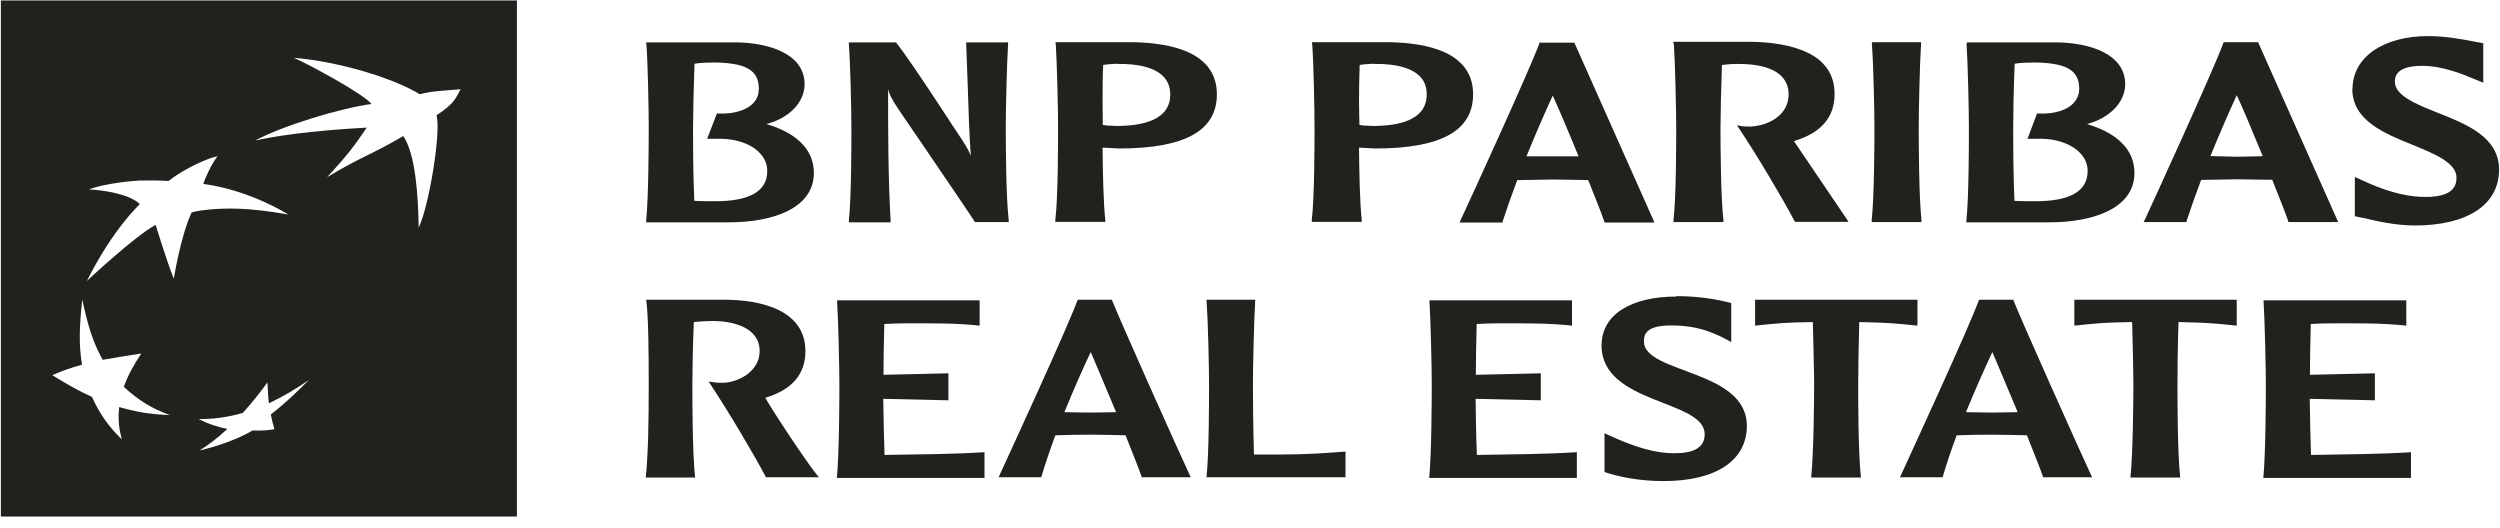 <?xml version="1.0" encoding="UTF-8"?>
<svg xmlns="http://www.w3.org/2000/svg" width="218" height="46" viewBox="0 0 218 46" fill="none">
  <g clip-path="url(#clip0_1535_387)">
    <path d="M61.995 5.446C65.029 5.446 66.169 6.09 66.169 7.745C66.169 8.186 66.041 8.572 65.765 8.904C65.176 9.602 64.018 9.97 62.583 9.897H62.51L61.664 12.103H62.51C64.183 12.048 65.654 12.582 66.39 13.501C66.739 13.924 66.905 14.402 66.905 14.917C66.905 16.664 65.379 17.547 62.381 17.547C61.885 17.547 61.057 17.547 60.542 17.51C60.432 15.211 60.432 12.085 60.432 11.165C60.432 10.081 60.487 7.635 60.56 5.557C60.891 5.501 61.48 5.446 61.995 5.465M56.367 3.865C56.496 5.52 56.57 9.658 56.57 11.165C56.57 12.545 56.551 17.216 56.349 19.22V19.386H63.613C67.181 19.386 70.969 18.264 70.969 15.082C70.969 13.078 69.535 11.625 66.831 10.816C68.817 10.301 70.16 8.922 70.16 7.34C70.16 4.747 67.181 3.773 64.385 3.699H56.349V3.865H56.367Z" fill="#20221D"></path>
    <path d="M87.795 3.699H84.246L84.393 7.653C84.448 9.621 84.522 11.625 84.65 13.575C84.411 12.986 84.209 12.655 83.161 11.092C83.124 11.037 79.446 5.354 78.177 3.754L78.14 3.699H74.021V3.865C74.15 5.52 74.242 9.639 74.242 11.166C74.242 12.545 74.242 17.216 74.021 19.22V19.386H77.662V19.239C77.442 15.395 77.442 11.533 77.442 7.8C77.57 8.242 77.754 8.646 78.324 9.492C78.379 9.584 84.669 18.779 84.981 19.312L85.018 19.367H87.96V19.202C87.721 17.179 87.703 12.526 87.703 11.147C87.703 9.621 87.795 5.483 87.905 3.846V3.681H87.795V3.699Z" fill="#20221D"></path>
    <path d="M97.395 5.575C99.436 5.538 100.87 5.961 101.569 6.807C101.882 7.193 102.047 7.671 102.047 8.242C102.047 10.522 99.51 10.982 97.376 10.982L96.512 10.945C96.512 10.945 96.31 10.908 96.163 10.89C96.163 10.375 96.144 9.694 96.144 8.904C96.144 7.91 96.144 6.752 96.199 5.667C96.475 5.612 96.953 5.575 97.413 5.557M92.062 3.828C92.172 5.483 92.264 9.621 92.264 11.129C92.264 12.508 92.264 17.179 92.025 19.183V19.349H96.383V19.183C96.218 17.749 96.163 14.991 96.144 12.876C96.328 12.876 96.953 12.912 96.953 12.912L97.56 12.949C103.316 12.949 106.112 11.405 106.112 8.223C106.112 4.582 102.195 3.754 98.903 3.681H92.043V3.828H92.062Z" fill="#20221D"></path>
    <path d="M119.775 5.575C121.816 5.538 123.251 5.961 123.949 6.807C124.262 7.193 124.409 7.672 124.409 8.242C124.409 10.522 121.871 10.982 119.738 10.982L118.874 10.945C118.874 10.945 118.672 10.908 118.543 10.89C118.543 10.375 118.506 9.676 118.506 8.904C118.506 7.911 118.524 6.77 118.561 5.667C118.837 5.612 119.297 5.575 119.775 5.557M114.423 3.828C114.552 5.483 114.626 9.621 114.626 11.129C114.626 12.508 114.626 17.179 114.387 19.184V19.349H118.745V19.184C118.58 17.749 118.524 14.991 118.506 12.876C118.69 12.876 119.297 12.913 119.297 12.913L119.904 12.949C125.66 12.949 128.455 11.405 128.455 8.223C128.455 4.582 124.538 3.754 121.246 3.681H114.405V3.828H114.423Z" fill="#20221D"></path>
    <path d="M135.388 8.315C135.737 9.051 136.638 11.147 137.65 13.63C137.503 13.63 137.319 13.63 137.319 13.63H135.406C135.406 13.63 133.42 13.63 133.107 13.63C133.917 11.644 134.707 9.841 135.406 8.315M134.34 3.699H134.266L134.229 3.791C133.42 6.016 128.197 17.418 127.37 19.183L127.278 19.404H131.029V19.312C131.379 18.246 131.802 17.032 132.298 15.708C132.445 15.708 135.388 15.653 135.388 15.653L137.944 15.689C137.944 15.689 138.385 15.708 138.496 15.708C139.176 17.4 139.673 18.669 139.893 19.312L139.93 19.404H144.27L137.282 3.718H134.358L134.34 3.699Z" fill="#20221D"></path>
    <path d="M145.963 3.846C146.073 5.501 146.165 9.639 146.165 11.147C146.165 12.526 146.165 17.197 145.926 19.202V19.367H150.284V19.202C150.045 17.179 150.027 12.526 150.027 11.147C150.027 10.062 150.082 7.616 150.155 5.667C150.523 5.63 151.001 5.575 151.332 5.575C153.374 5.538 154.808 5.961 155.489 6.807C155.801 7.193 155.967 7.671 155.967 8.223C155.967 10.025 154.256 10.945 152.675 11.037C152.16 11.055 151.755 10.981 151.755 10.981L151.461 10.926L151.645 11.202C153.171 13.464 155.507 17.418 156.482 19.275L156.518 19.349H161.189L161.042 19.11C160.877 18.852 157.824 14.365 156.518 12.434C156.518 12.434 156.463 12.361 156.426 12.306C158.799 11.588 159.976 10.246 159.976 8.186C159.976 4.563 156.059 3.717 152.767 3.644H145.926V3.791L145.963 3.846Z" fill="#20221D"></path>
    <path d="M167.423 3.681H163.23V3.846C163.359 5.502 163.451 9.639 163.451 11.147C163.451 12.526 163.433 17.179 163.212 19.202V19.367H167.552V19.202C167.331 17.179 167.313 12.526 167.313 11.147C167.313 9.621 167.405 5.483 167.515 3.846V3.681H167.405H167.423Z" fill="#20221D"></path>
    <path d="M177.131 5.446C180.166 5.446 181.306 6.09 181.306 7.745C181.306 8.186 181.159 8.573 180.883 8.904C180.313 9.602 179.154 9.97 177.701 9.897H177.628L176.8 12.103H177.646C179.32 12.048 180.773 12.582 181.527 13.501C181.876 13.924 182.041 14.402 182.041 14.917C182.041 16.664 180.515 17.547 177.518 17.547C177.003 17.547 176.193 17.547 175.66 17.51C175.55 15.211 175.55 12.085 175.55 11.165C175.55 10.081 175.587 7.635 175.679 5.557C176.01 5.501 176.58 5.446 177.113 5.465M171.486 3.865C171.596 5.52 171.688 9.658 171.688 11.165C171.688 12.545 171.688 17.216 171.467 19.22V19.386H178.75C182.317 19.386 186.124 18.264 186.124 15.082C186.124 13.078 184.671 11.625 181.986 10.816C183.954 10.301 185.315 8.922 185.315 7.34C185.315 4.747 182.336 3.773 179.54 3.699H171.504V3.846L171.486 3.865Z" fill="#20221D"></path>
    <path d="M195.046 8.297C195.396 9.032 196.297 11.147 197.308 13.611C197.161 13.611 196.977 13.63 196.977 13.63L195.046 13.666C195.046 13.666 193.079 13.611 192.748 13.611C193.557 11.625 194.347 9.823 195.046 8.297ZM196.848 3.681H193.906L193.869 3.773C193.005 6.145 187.488 18.172 187.028 19.165L186.918 19.367H190.67V19.275C191.019 18.209 191.442 16.995 191.938 15.689C192.067 15.689 195.028 15.634 195.028 15.634L197.584 15.671C197.584 15.671 198.025 15.671 198.136 15.671C198.816 17.363 199.313 18.632 199.533 19.275V19.367H203.892L196.904 3.681H196.83H196.848Z" fill="#20221D"></path>
    <path d="M205.121 7.745C205.121 10.503 207.898 11.625 210.344 12.618C212.238 13.391 214.206 14.181 214.206 15.487C214.206 15.892 214.114 16.204 213.893 16.462C213.452 16.995 212.514 17.234 211.024 17.16C209.59 17.087 207.935 16.627 206.114 15.781L205.342 15.432V16.039V18.852L205.838 18.963L206.151 19.018C207.07 19.239 208.817 19.662 210.564 19.662C215.18 19.662 217.92 17.841 217.92 14.788C217.92 11.956 215.088 10.834 212.587 9.841C210.748 9.106 208.836 8.352 208.836 7.138C208.836 6.789 208.836 5.74 211.208 5.74C212.974 5.74 214.721 6.458 215.64 6.844L216.541 7.212V6.623V3.773L215.658 3.607C214.776 3.442 213.286 3.147 211.741 3.147C207.788 3.147 205.139 5.005 205.139 7.763" fill="#20221D"></path>
    <path d="M63.115 26.135C66.37 26.135 70.232 27.036 70.232 30.622C70.232 32.645 69.055 33.987 66.738 34.686C67.069 35.367 70.802 41.049 71.427 41.619H66.793C65.781 39.688 63.483 35.808 61.791 33.27C62.085 33.325 62.508 33.38 62.986 33.38C64.329 33.38 66.241 32.406 66.241 30.622C66.241 28.378 63.538 27.992 62.195 27.992C61.515 27.992 60.853 28.047 60.503 28.084C60.411 30.015 60.375 32.424 60.375 33.509C60.375 34.889 60.375 39.468 60.614 41.638H56.31C56.531 39.486 56.568 36.727 56.568 33.509C56.568 30.806 56.55 27.588 56.347 26.135H63.096H63.115Z" fill="#20221D"></path>
    <path d="M85.424 26.135V28.397C83.273 28.158 81.121 28.195 78.97 28.195C78.4 28.195 77.921 28.213 77.112 28.25C77.076 29.703 77.039 31.45 77.039 32.682L82.703 32.553V34.907L77.02 34.778C77.039 36.139 77.076 38.07 77.131 39.67C80.055 39.615 82.96 39.615 85.847 39.431V41.674H72.975C73.177 39.523 73.195 34.925 73.195 33.583C73.195 32.075 73.103 27.992 72.993 26.19H85.424V26.135Z" fill="#20221D"></path>
    <path d="M97.321 35.937C96.309 33.509 95.427 31.431 95.114 30.696C94.397 32.204 93.624 33.969 92.815 35.937C93.477 35.955 94.378 35.974 95.114 35.974C95.85 35.974 96.567 35.955 97.321 35.937ZM96.953 26.135C97.56 27.716 102.635 39.045 103.831 41.619H99.564C99.325 40.902 98.81 39.633 98.148 37.96C97.266 37.941 96.365 37.904 95.096 37.904C93.919 37.904 93.036 37.923 92.025 37.96C91.546 39.265 91.142 40.461 90.792 41.619H87.078C87.96 39.688 93.165 28.415 93.974 26.135H96.953Z" fill="#20221D"></path>
    <path d="M117.328 41.619H105.209C105.43 39.468 105.43 34.87 105.43 33.528C105.43 32.02 105.338 27.937 105.209 26.135H109.458C109.347 27.919 109.255 32.001 109.255 33.528C109.255 34.539 109.274 37.426 109.347 39.633H111.628C113.963 39.633 115.692 39.504 117.328 39.376V41.638V41.619Z" fill="#20221D"></path>
    <path d="M137.078 26.135V28.397C134.945 28.158 132.794 28.195 130.624 28.195C130.053 28.195 129.575 28.213 128.766 28.25C128.729 29.703 128.693 31.45 128.693 32.682L134.357 32.553V34.907L128.674 34.778C128.693 36.139 128.711 38.07 128.785 39.67C131.709 39.615 134.596 39.615 137.501 39.431V41.674H124.628C124.831 39.523 124.849 34.925 124.849 33.583C124.849 32.075 124.757 27.992 124.647 26.19H137.078V26.135Z" fill="#20221D"></path>
    <path d="M146.202 25.822C148.096 25.822 149.843 26.116 150.965 26.429V29.831C149.622 29.077 148.151 28.378 145.705 28.378C143.498 28.378 143.351 29.188 143.351 29.776C143.351 32.59 152.325 32.203 152.325 37.132C152.325 40.166 149.622 41.95 145.061 41.95C142.965 41.95 141.126 41.582 139.912 41.159V37.776C142.671 39.081 144.418 39.523 145.999 39.523C147.746 39.523 148.647 39.008 148.647 37.868C148.647 34.833 139.655 35.275 139.655 30.125C139.655 27.404 142.266 25.859 146.183 25.859" fill="#20221D"></path>
    <path d="M167.203 26.135V28.397C165.143 28.176 164.499 28.139 162.127 28.084C162.072 29.96 162.035 32.424 162.035 33.509C162.035 34.852 162.035 39.486 162.274 41.638H157.934C158.155 39.486 158.192 34.87 158.192 33.509C158.192 32.424 158.118 29.96 158.081 28.084C155.746 28.121 155.102 28.176 153.042 28.397V26.135H167.184H167.203Z" fill="#20221D"></path>
    <path d="M175.939 35.937C174.927 33.509 174.045 31.431 173.732 30.695C173.033 32.203 172.242 33.969 171.433 35.937C172.095 35.955 172.996 35.973 173.732 35.973C174.468 35.973 175.203 35.955 175.939 35.937ZM175.553 26.135C176.159 27.716 181.235 39.044 182.43 41.619H178.164C177.925 40.902 177.41 39.633 176.748 37.959C175.865 37.941 174.964 37.904 173.695 37.904C172.518 37.904 171.636 37.923 170.624 37.959C170.128 39.265 169.741 40.461 169.392 41.619H165.677C166.56 39.688 171.764 28.415 172.573 26.135H175.553Z" fill="#20221D"></path>
    <path d="M195.043 26.135V28.397C192.984 28.176 192.34 28.139 189.968 28.084C189.894 29.96 189.876 32.424 189.876 33.509C189.876 34.852 189.876 39.486 190.115 41.638H185.775C185.996 39.486 186.032 34.87 186.032 33.509C186.032 32.424 185.977 29.96 185.922 28.084C183.568 28.121 182.943 28.176 180.883 28.397V26.135H195.025H195.043Z" fill="#20221D"></path>
    <path d="M209.83 26.135V28.397C207.679 28.158 205.545 28.195 203.357 28.195C202.787 28.195 202.327 28.213 201.5 28.25C201.463 29.703 201.426 31.45 201.426 32.682L207.09 32.553V34.907L201.408 34.778C201.426 36.139 201.463 38.07 201.518 39.67C204.442 39.615 207.348 39.615 210.235 39.431V41.674H197.362C197.564 39.523 197.582 34.925 197.582 33.583C197.582 32.075 197.491 27.992 197.38 26.19H209.812L209.83 26.135Z" fill="#20221D"></path>
    <path d="M0.076 0.04V45.04H45.076V0.04H0.076ZM10.65 38.346C9.455 37.169 8.719 36.139 8.02 34.613C6.696 34.006 5.74 33.436 4.563 32.718C5.409 32.332 6.126 32.093 7.156 31.799C6.843 29.997 6.935 28.378 7.174 26.116C7.634 28.25 8.057 29.794 8.958 31.376C10.08 31.174 11.036 31.027 12.323 30.824C11.624 31.873 11.183 32.682 10.797 33.73C12.066 34.907 13.206 35.606 14.806 36.194C13.133 36.139 11.864 35.918 10.392 35.495C10.282 36.544 10.356 37.334 10.632 38.346H10.65ZM15.174 24.351C14.53 22.77 13.574 19.607 13.574 19.607C11.753 20.581 7.579 24.498 7.579 24.498C9.877 19.901 12.195 17.804 12.195 17.804C11.404 16.995 9.289 16.591 7.763 16.517C8.553 16.186 10.613 15.818 12.176 15.745C13.758 15.708 14.696 15.781 14.696 15.781C16.093 14.678 18.227 13.74 18.962 13.63C18.465 14.274 17.895 15.487 17.73 16.039C21.849 16.591 25.141 18.705 25.141 18.705C21.537 18.062 19.642 18.154 18.3 18.264C16.976 18.393 16.7 18.54 16.7 18.54C15.726 20.673 15.155 24.314 15.155 24.314L15.174 24.351ZM23.927 37.426C23.431 37.518 22.769 37.573 22.033 37.537C20.654 38.346 18.815 38.953 17.399 39.284C18.245 38.75 18.962 38.199 19.826 37.408C18.962 37.224 18.153 36.967 17.325 36.544C18.668 36.544 19.79 36.397 21.169 36.01C21.978 35.109 22.603 34.337 23.32 33.344C23.357 34.043 23.376 34.557 23.449 35.164C24.773 34.539 25.766 33.932 26.925 33.142C25.84 34.227 24.902 35.146 23.615 36.139C23.725 36.691 23.799 36.985 23.927 37.408V37.426ZM38.051 10.044C38.511 11.276 37.407 18.062 36.506 19.846C36.469 17.014 36.23 13.428 35.163 11.864C32.387 13.501 31.541 13.63 28.525 15.45C30.29 13.538 30.897 12.729 31.982 11.129C29.205 11.276 25.16 11.607 22.254 12.251C24.773 10.908 29.757 9.419 32.387 9.069C31.78 8.223 26.833 5.557 25.619 5.042C29.518 5.354 34.299 6.807 36.616 8.223C37.536 7.947 38.474 7.929 40.166 7.782C39.743 8.517 39.724 8.959 38.051 10.062V10.044Z" fill="#20221D"></path>
  </g>
  <defs>
    <clipPath id="clip0_1535_387">
      <rect width="217.865" height="45" fill="white" transform="translate(0.076 0.04)"></rect>
    </clipPath>
  </defs>
</svg>
